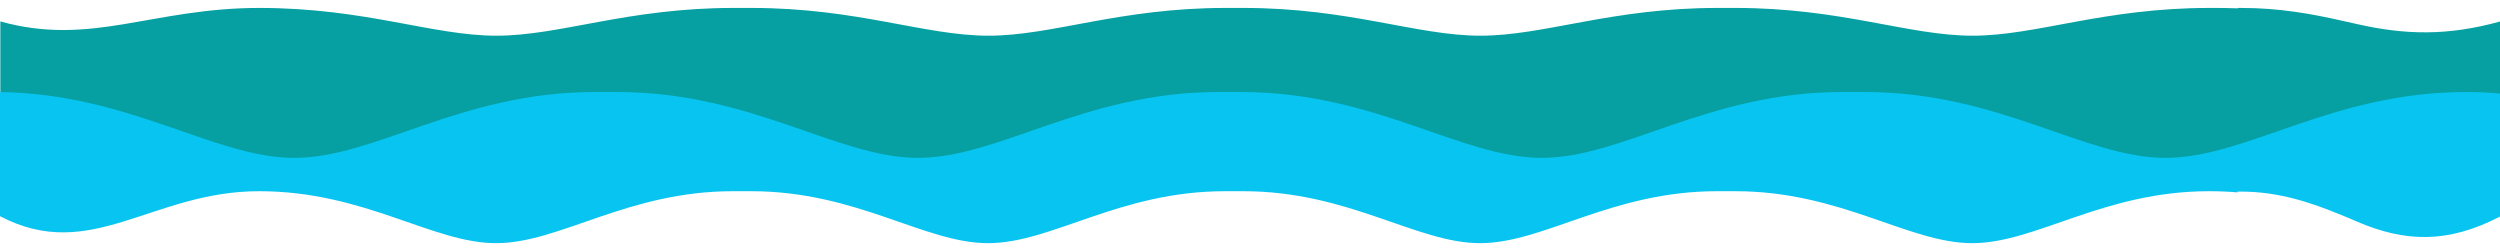 <svg xmlns="http://www.w3.org/2000/svg" height="75" preserveAspectRatio="none" viewBox="0 0 747.9 63.2"><path d="M748 5.4c-15.8 3.7-28.5 3.4-42.7.7-1.5-.3-3.1-.6-4.8-.9-8.9-1.7-18.6-3.2-30-3.2h-1v.1c-2.8-.1-5.6-.1-8.5-.1-31.7 0-51.8 7-70.9 7-19.1 0-39.2-7-70.9-7h-5.4c-31.7 0-51.8 7-70.9 7S403.7 2 372 2h-5.4c-31.7 0-51.8 7-70.9 7s-39.2-7-70.9-7h-5.4c-31.7 0-51.8 7-70.9 7-19.1 0-39.2-7-70.9-7C45.5 2 27.3 11.8.1 5.4v38.3h747.8l.1-38.3z" fill="#06a0a2"/><path d="M737.7 23.2c-40.1 0-65.6 16.6-89.9 16.6-24.2 0-49.7-16.6-89.9-16.6h-6.8c-40.1 0-65.6 16.6-89.9 16.6-24.2 0-49.7-16.6-89.9-16.6h-6.8c-40.1 0-65.6 16.6-89.9 16.6-24.2 0-49.7-16.6-89.9-16.6h-6.8c-40.1 0-65.6 16.6-89.9 16.6-23.9 0-49-16.1-88-16.6v31.3c27.2 12 45.4-6.3 77.5-6.3 31.7 0 51.8 13.1 70.9 13.1s39.2-13.1 70.9-13.1h5.4c31.7 0 51.8 13.1 70.9 13.1s39.2-13.1 70.9-13.1h5.4c31.7 0 51.8 13.1 70.9 13.1s39.2-13.1 70.9-13.1h5.4c31.7 0 51.8 13.1 70.9 13.1 19.1 0 39.2-13.1 70.9-13.1 2.9 0 5.7.1 8.5.3v-.2h1c11.4 0 21.1 2.8 30 5.9 1.6.5 3.2 1.1 4.8 1.7 14.2 5.1 26.9 5.6 42.7-1.3v-31c-3.3-.3-6.7-.4-10.2-.4z" fill="#08c4f1"/></svg>